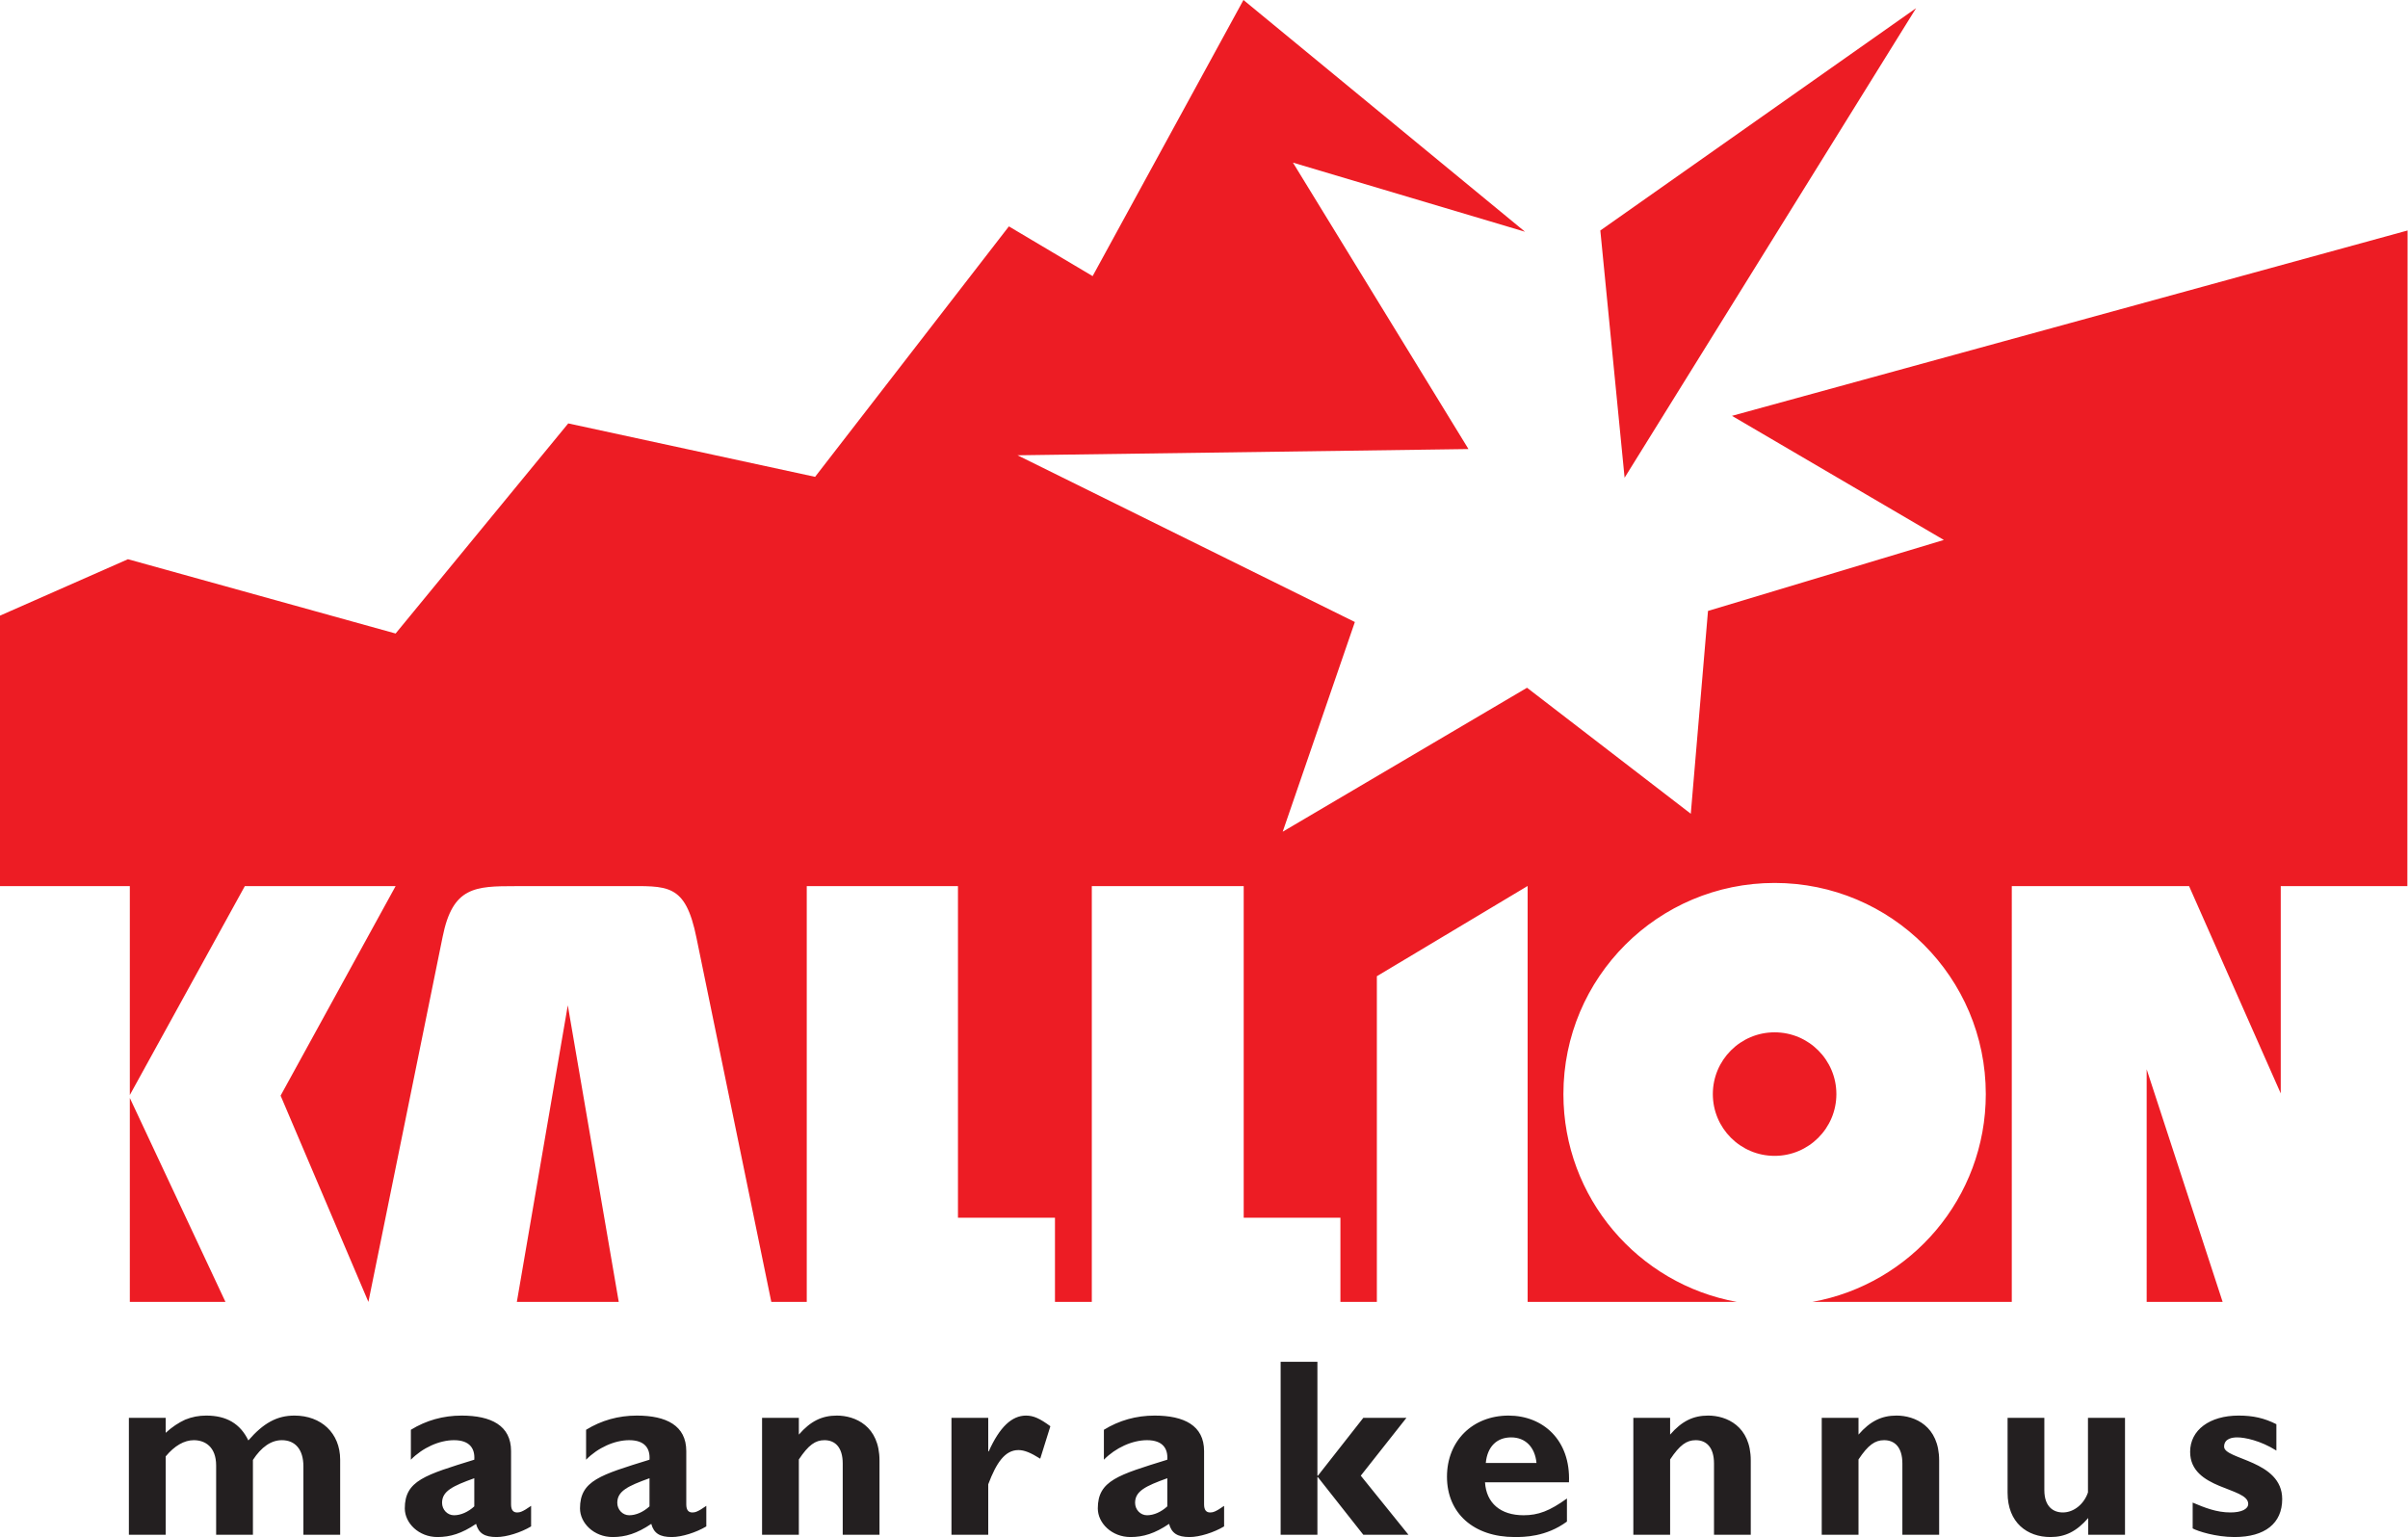 <?xml version="1.0" encoding="UTF-8"?> <svg xmlns="http://www.w3.org/2000/svg" width="1931" height="1233" fill="none" viewBox="0 0 1931 1233"><path fill="#231F20" d="M132.855 1137.2h-29.496v93.76h29.496v-62.85c7.112-8.53 14.846-13.01 22.575-13.01 8.75 0 17.896 5.08 17.896 20.34v55.52h29.495v-60c6.709-10.37 14.638-15.86 23.18-15.86 10.775 0 17.295 7.52 17.295 20.94v54.92h29.484v-60.2c0-21.36-15.25-35.39-36.604-35.39-14.038 0-24.813 5.9-37.021 19.93-6.504-13.42-17.488-19.93-33.759-19.93-5.9 0-11.391 1.02-16.883 3.26-5.292 2.43-10.575 5.9-15.658 10.57v-12Zm293.038 70.57c-6.913 4.89-9.15 5.3-11.188 5.3-3.046 0-4.879-1.83-4.879-6.52v-42.71c0-20.54-16.067-28.47-39.662-28.47-14.846 0-28.471 3.87-40.68 11.39v24c9.359-9.57 22.78-15.66 34.58-15.66 12.812 0 16.879 6.91 16.275 15.66-39.259 12.21-55.73 16.68-55.73 39.05 0 11.79 11.184 22.98 26.23 22.98 10.175 0 19.533-2.85 30.916-10.57 2.038 7.52 6.717 10.57 16.479 10.57 7.934 0 19.525-3.65 27.659-8.54v-16.48Zm-45.554.41c-4.884 4.48-10.784 7.13-16.275 7.13-5.288 0-9.563-4.49-9.563-9.97 0-9.36 8.342-13.43 25.838-19.73v22.57Zm186.065-.41c-6.921 4.89-9.158 5.3-11.187 5.3-3.05 0-4.884-1.83-4.884-6.52v-42.71c0-20.54-16.071-28.47-39.662-28.47-14.846 0-28.475 3.87-40.68 11.39v24c9.355-9.57 22.784-15.66 34.58-15.66 12.808 0 16.879 6.91 16.271 15.66-39.251 12.21-55.73 16.68-55.73 39.05 0 11.79 11.184 22.98 26.238 22.98 10.171 0 19.525-2.85 30.917-10.57 2.033 7.52 6.716 10.57 16.47 10.57 7.938 0 19.525-3.65 27.667-8.54v-16.48Zm-45.562.41c-4.875 4.48-10.78 7.13-16.271 7.13-5.284 0-9.559-4.49-9.559-9.97 0-9.36 8.334-13.43 25.83-19.73v22.57Zm119.76-70.98H611.11v93.76h29.492v-60.4c7.729-11.6 13.225-15.46 20.542-15.46 8.341 0 14.646 5.49 14.646 18.71v57.15h29.487v-59.59c0-27.66-19.525-36-34.167-36-12 0-21.15 4.48-30.508 15.26v-13.43Zm151.876 0h-29.492v93.76h29.492v-40.47c6.513-17.29 13.425-27.46 24.204-27.46 4.675 0 9.763 2.04 17.488 6.91l8.137-26.03c-8.537-6.3-13.629-8.54-19.525-8.54-11.387 0-21.15 9.16-29.9 28.68h-.404v-26.85Zm189.15 70.57c-6.913 4.89-9.146 5.3-11.188 5.3-3.05 0-4.875-1.83-4.875-6.52v-42.71c0-20.54-16.07-28.47-39.666-28.47-14.846 0-28.471 3.87-40.675 11.39v24c9.354-9.57 22.779-15.66 34.579-15.66 12.808 0 16.879 6.91 16.267 15.66-39.255 12.21-55.73 16.68-55.73 39.05 0 11.79 11.188 22.98 26.238 22.98 10.175 0 19.529-2.85 30.912-10.57 2.038 7.52 6.713 10.57 16.484 10.57 7.929 0 19.521-3.65 27.654-8.54v-16.48Zm-45.558.41c-4.88 4.48-10.78 7.13-16.267 7.13-5.292 0-9.567-4.49-9.567-9.97 0-9.36 8.338-13.43 25.834-19.73v22.57Zm120.37-115.94h-29.49v138.71h29.49v-46.17h.41l36.4 46.17h36.2l-38.23-47.38 36.61-46.38h-34.58l-36.4 46.38h-.41v-91.33Zm200.1 109.63c-13.83 9.98-22.99 13.44-34.78 13.44-18.51 0-29.9-9.77-30.92-26.45h67.33c1.41-34.17-21.16-53.49-48.42-53.49-28.87 0-49.41 20.34-49.41 49.02 0 29.28 21.35 48.4 54.3 48.4 7.32 0 25.01 0 41.9-12.4v-18.52Zm-65.08-28.47c1.22-13.01 8.74-20.54 20.33-20.54 11.39 0 19.13 7.73 20.34 20.54h-40.67Zm147.82-36.2h-29.49v93.76h29.49v-60.4c7.73-11.6 13.22-15.46 20.54-15.46 8.34 0 14.65 5.49 14.65 18.71v57.15h29.48v-59.59c0-27.66-19.52-36-34.16-36-12 0-21.15 4.48-30.51 15.26v-13.43Zm151.07 0h-29.49v93.76h29.49v-60.4c7.72-11.6 13.22-15.46 20.54-15.46 8.34 0 14.64 5.49 14.64 18.71v57.15h29.49v-59.59c0-27.66-19.52-36-34.17-36-12 0-21.14 4.48-30.5 15.26v-13.43Zm184.22 93.76h29.49v-93.76h-29.7v59.79c-3.04 9.16-11.18 16.07-20.13 16.07-7.72 0-14.85-4.68-14.85-17.9v-57.96h-29.48v59.99c0 24.21 15.86 35.6 34.37 35.6 11.79 0 20.94-4.48 30.3-15.26v13.43Zm150.87-88.68c-9.77-4.88-18.51-6.91-30.31-6.91-23.19 0-38.85 11.59-38.85 29.07 0 30.59 46.58 28.16 46.58 41.74 0 4.25-5.49 6.88-14.24 6.88-11.19 0-20.75-3.85-30.3-7.9v20.72c4.06 2.23 18.5 6.91 33.55 6.91 24.41 0 38.24-10.98 38.24-30.46 0-31.2-46.58-31.6-46.58-42 0-6.65 6.72-7.47 10.58-7.47 5.9 0 18.51 2.49 31.33 10.57v-21.15Z"></path><path fill="#ED1C24" fill-rule="evenodd" d="M180.804 1044.2h-76.692V880.63l76.692 163.57Zm1601.556 0h-60.93V857.617l60.93 186.583Zm-393.49-710.675 541.78-148.667-.17 525.868h-101.53v166.258l-73.5-166.258h-142.18V1044.2h-159.99c79.12-14.25 139.15-83.453 139.15-166.679 0-93.533-75.83-169.358-169.35-169.358-93.55 0-169.37 75.825-169.37 169.358 0 83.226 60.02 152.429 139.14 166.679h-167.82V710.596l-120.91 72.375V1044.2h-29.23v-67.549h-77.552V710.726H875.529V1044.2h-29.537v-67.549h-77.788V710.726H646.946V1044.2h-28.421l-59.992-291.908c-8.975-44.412-23.137-41.566-59.046-41.566h-85.966c-32.596 0-50.542.47-58.567 40.62L295.429 1044.2l-70.413-165.445 92.221-168.029H196.325l-92.213 167.529V710.726H0V493.775l102.608-45.258 214.633 59.592 138.442-168.517 197.946 42.854 155.409-200.875 67.146 39.888L997.138 0l225.812 185.879-186.13-55.446 140.76 229.73-361.613 4.996L1086.48 498.88l-57.87 168.2 195.93-115.48 131.32 101.067 13.8-162.662 189.14-56.934-169.93-99.546Z" clip-rule="evenodd"></path><path fill="#ED1C24" fill-rule="evenodd" d="M496.185 1044.2h-81.721l40.858-237.889 40.863 237.889Z" clip-rule="evenodd"></path><path fill="#ED1C24" d="M1283.32 184.859 1536.53 6.551l-233.75 376.608-19.46-198.3Z"></path><path fill="#ED1C24" fill-rule="evenodd" d="M1472.61 877.521c0-27.354-22.18-49.546-49.54-49.546-27.35 0-49.53 22.192-49.53 49.546s22.18 49.538 49.53 49.538c27.36 0 49.54-22.184 49.54-49.538Z" clip-rule="evenodd"></path></svg> 